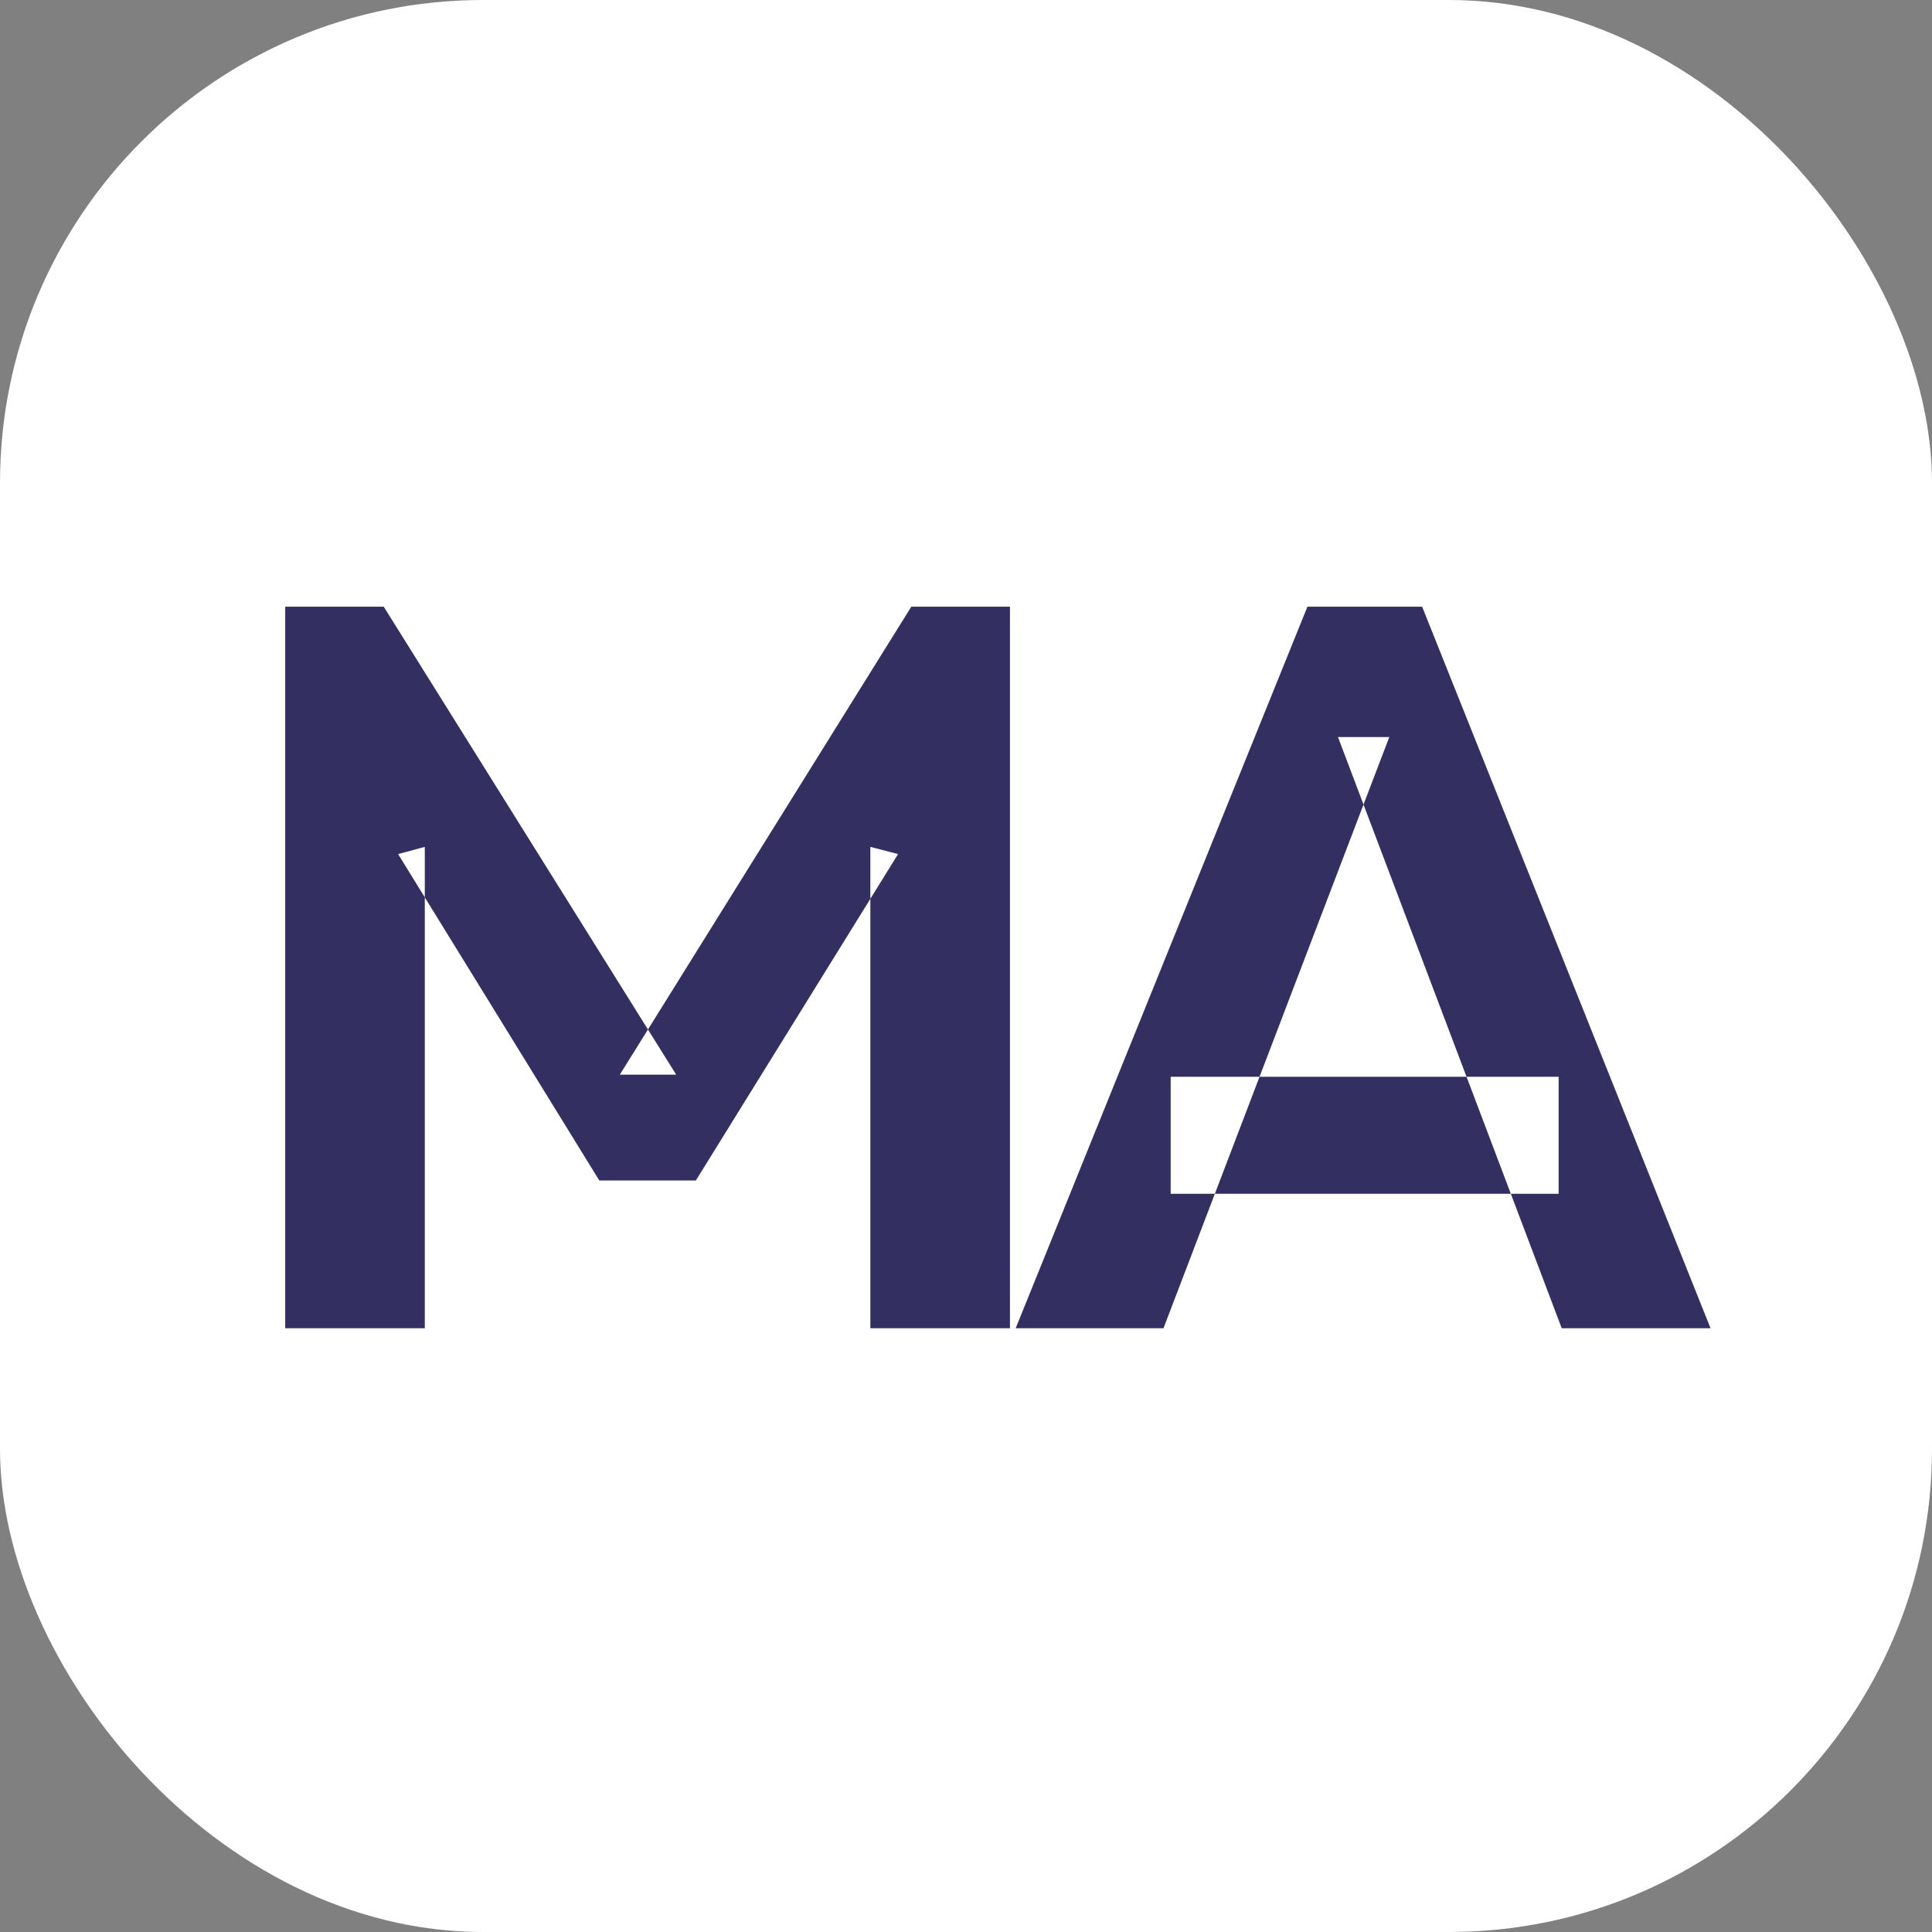 <svg id="favicon" xmlns="http://www.w3.org/2000/svg" width="32" height="32" viewBox="0 0 32 32">
  <rect x="0" y="0" width="32" height="32" fill="#808080" stroke="none"/>
  <defs>
    <style>
      .cls-1 {
        fill: #fff;
      }

      .cls-2 {
        fill: #332f60;
        fill-rule: evenodd;
      }
    </style>
  </defs>
  <rect id="white" class="cls-1" width="32" height="32" rx="8" ry="8"/>
  <path id="A" class="cls-2" d="M19.271,22l3.74-9.792h-0.85L25.867,22h2.465L23.555,10.049h-1.9L16.823,22h2.448Zm6.545-2.227V17.835H19.39v1.938h6.426Z"/>
  <path id="M" class="cls-2" d="M7.036,22V14.027l-0.442.119,3.332,5.406h1.6l3.349-5.406-0.459-.119V22h2.312V10.049H15.094L10.266,17.8H11.2L6.356,10.049H4.724V22H7.036Z"/>
</svg>
